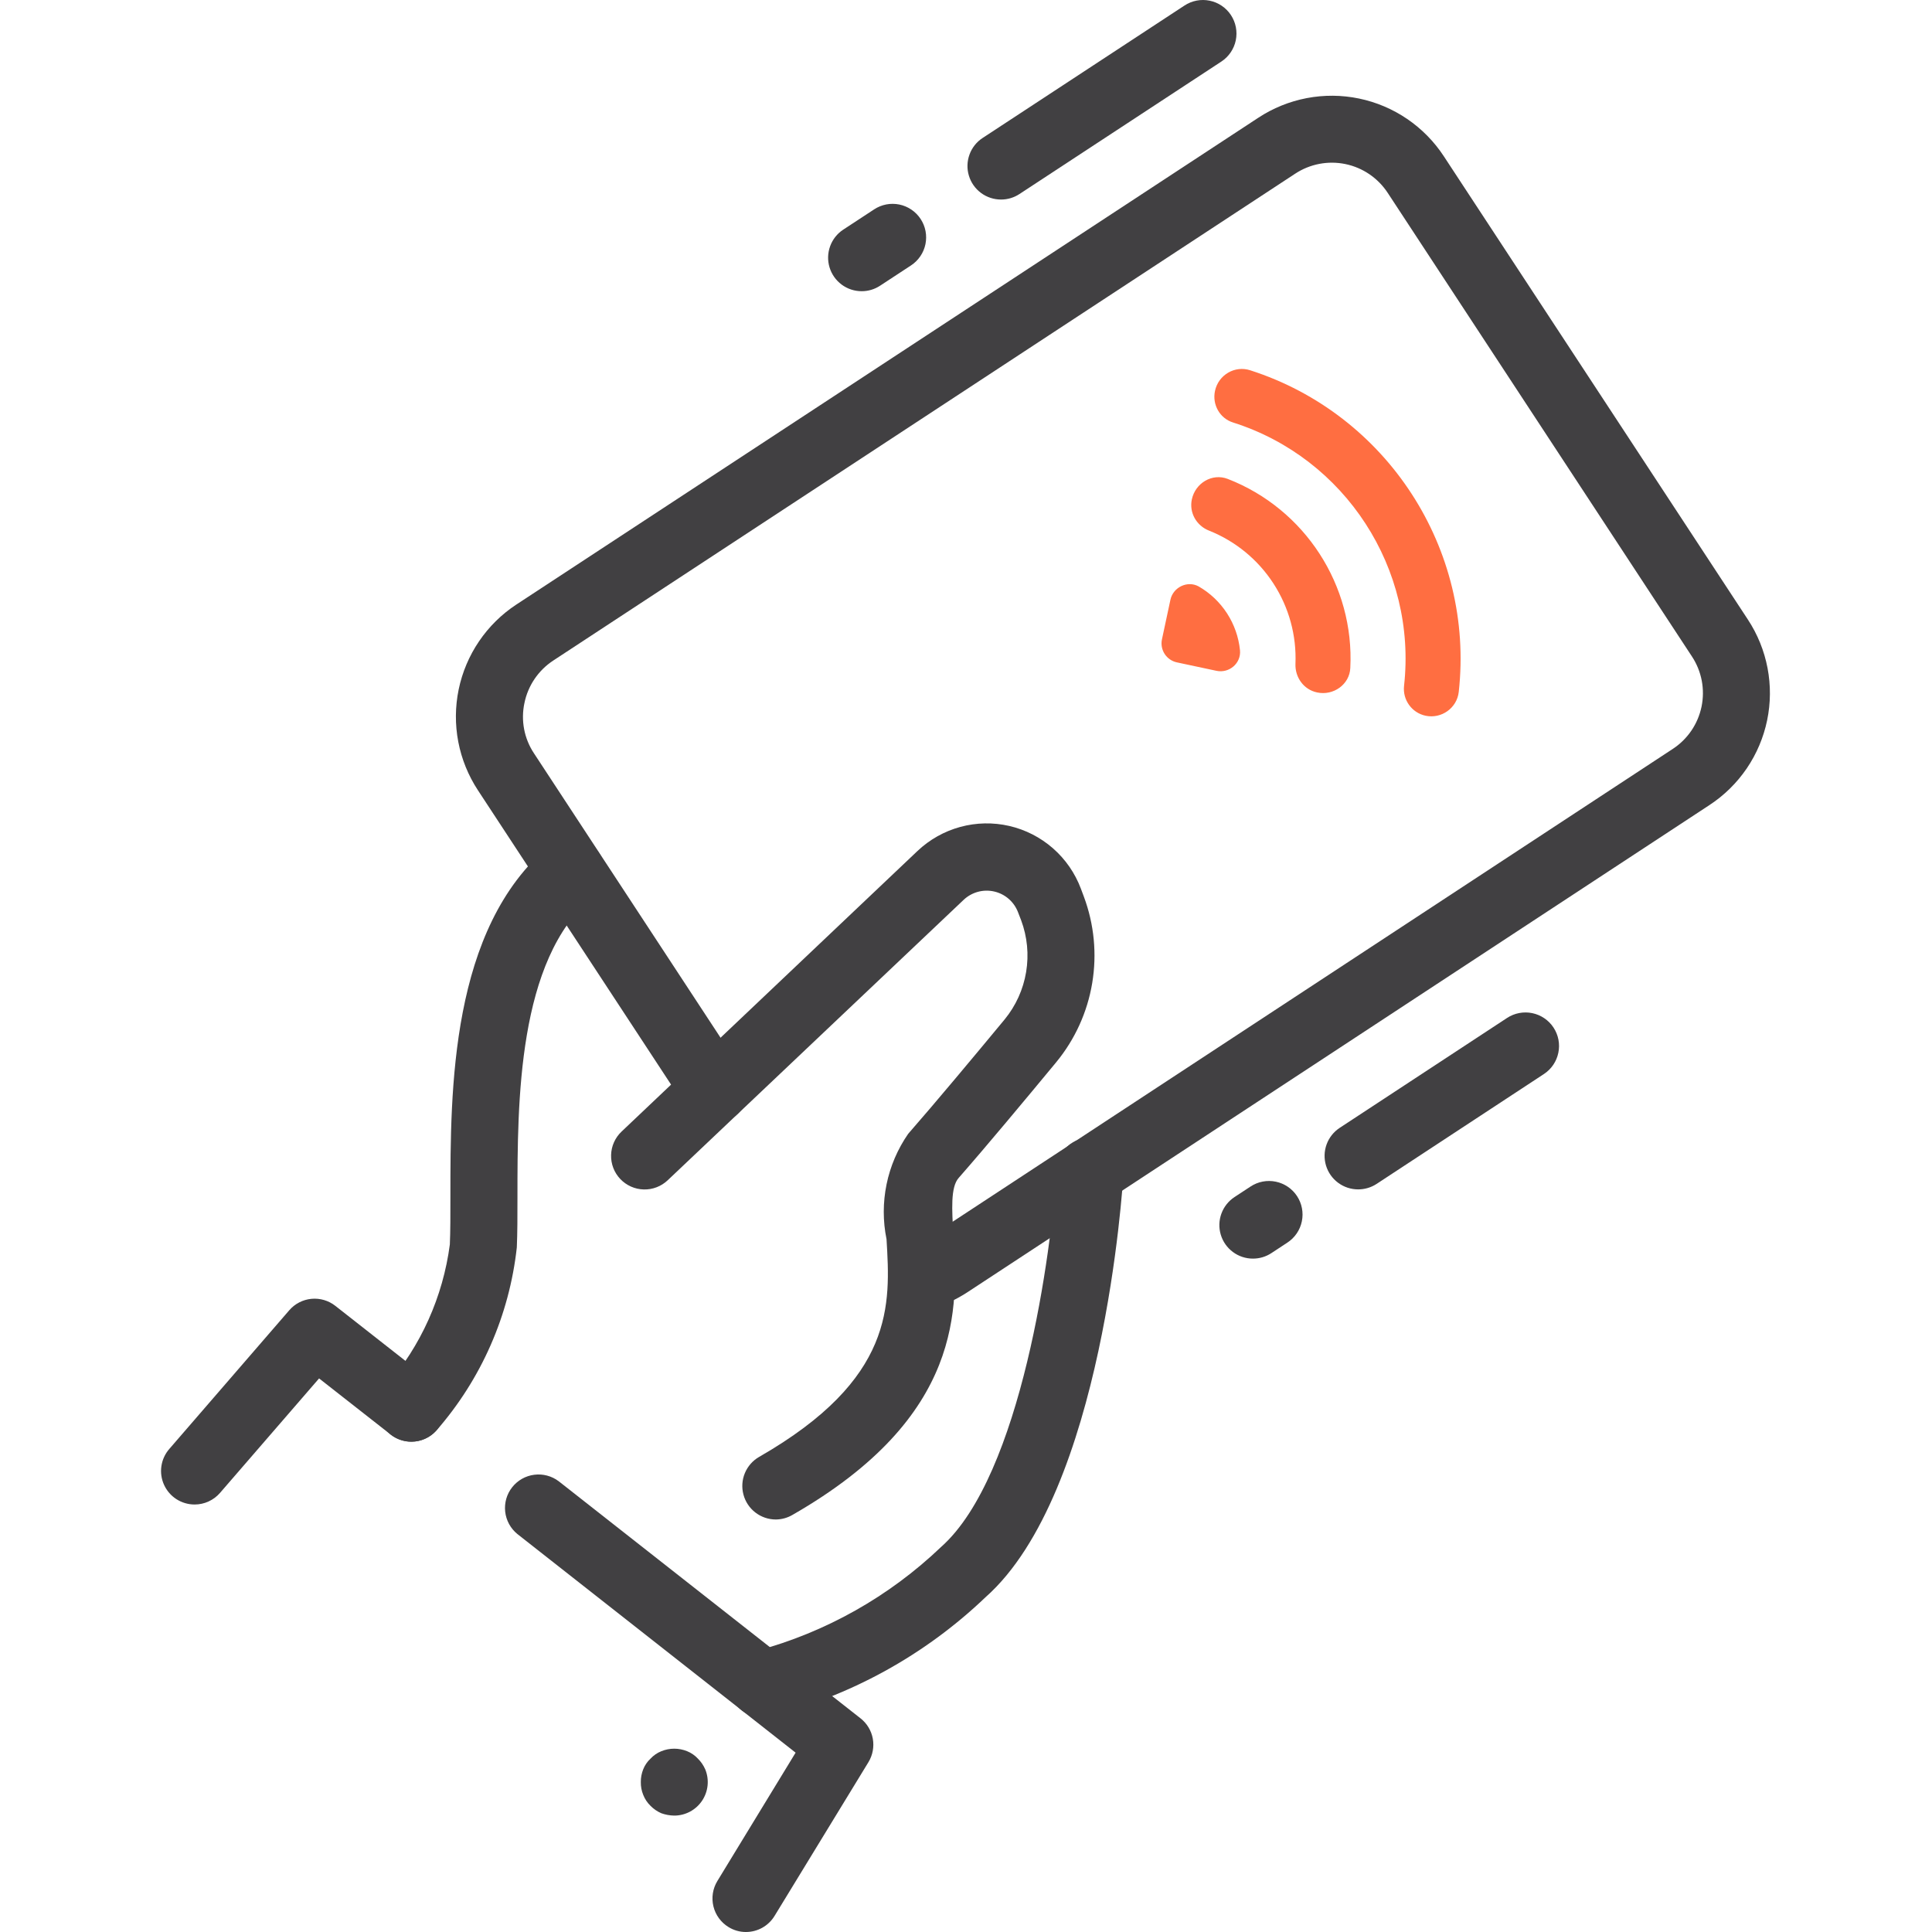 <svg width="103" height="103" viewBox="0 0 103 103" fill="none" xmlns="http://www.w3.org/2000/svg">
<path d="M53.371 10.638C52.986 10.639 52.61 10.516 52.3 10.286C51.99 10.056 51.763 9.732 51.653 9.362C51.542 8.993 51.555 8.597 51.688 8.235C51.82 7.873 52.067 7.563 52.39 7.353L63.148 0.295C63.545 0.034 64.028 -0.059 64.492 0.037C64.957 0.132 65.364 0.409 65.625 0.805C65.886 1.201 65.978 1.684 65.883 2.149C65.787 2.613 65.511 3.021 65.115 3.281L54.355 10.341C54.063 10.535 53.721 10.638 53.371 10.638Z" fill="#414042"/>
<path d="M45.936 15.525C45.552 15.525 45.177 15.401 44.868 15.171C44.56 14.941 44.334 14.618 44.223 14.249C44.113 13.881 44.125 13.486 44.257 13.125C44.388 12.764 44.633 12.454 44.955 12.243L46.603 11.162C46.799 11.033 47.019 10.944 47.25 10.899C47.48 10.855 47.718 10.857 47.947 10.904C48.178 10.952 48.396 11.044 48.59 11.176C48.785 11.308 48.951 11.477 49.08 11.673C49.209 11.869 49.299 12.089 49.343 12.32C49.387 12.55 49.385 12.787 49.338 13.018C49.29 13.248 49.198 13.466 49.066 13.66C48.934 13.855 48.765 14.021 48.569 14.15L46.919 15.232C46.628 15.424 46.286 15.526 45.936 15.525Z" fill="#414042"/>
<path d="M66.797 67.1C66.413 67.101 66.038 66.977 65.729 66.747C65.42 66.518 65.193 66.195 65.083 65.826C64.972 65.457 64.984 65.062 65.116 64.701C65.248 64.339 65.493 64.03 65.814 63.819L66.671 63.256C66.867 63.127 67.087 63.037 67.317 62.993C67.548 62.949 67.785 62.951 68.015 62.998C68.245 63.046 68.464 63.138 68.658 63.27C68.852 63.402 69.019 63.571 69.148 63.767C69.277 63.963 69.366 64.183 69.41 64.413C69.454 64.644 69.453 64.881 69.405 65.111C69.358 65.341 69.266 65.56 69.134 65.754C69.002 65.948 68.833 66.115 68.637 66.244L67.781 66.807C67.489 66.999 67.147 67.101 66.797 67.1Z" fill="#414042"/>
<path d="M72.407 63.409C72.022 63.41 71.647 63.286 71.338 63.056C71.029 62.827 70.803 62.504 70.692 62.135C70.582 61.766 70.593 61.372 70.725 61.01C70.857 60.648 71.102 60.339 71.424 60.128L80.345 54.27C80.541 54.141 80.761 54.052 80.991 54.008C81.222 53.964 81.459 53.965 81.689 54.013C81.919 54.06 82.138 54.153 82.332 54.285C82.526 54.416 82.693 54.585 82.822 54.782C82.951 54.978 83.04 55.197 83.085 55.428C83.129 55.659 83.127 55.896 83.079 56.126C83.032 56.356 82.94 56.575 82.808 56.769C82.676 56.963 82.507 57.13 82.311 57.259L73.386 63.12C73.095 63.309 72.755 63.41 72.407 63.409Z" fill="#414042"/>
<path d="M49.133 69.862C48.703 69.859 48.289 69.703 47.966 69.42C47.642 69.138 47.431 68.748 47.372 68.323C47.312 67.897 47.407 67.465 47.641 67.104C47.874 66.743 48.229 66.479 48.641 66.358C48.988 66.255 49.318 66.101 49.619 65.901L89.172 39.932C89.565 39.676 89.903 39.345 90.168 38.958C90.432 38.571 90.617 38.135 90.713 37.676C90.808 37.217 90.812 36.744 90.724 36.283C90.635 35.823 90.457 35.384 90.198 34.993L73.985 10.286C73.729 9.894 73.397 9.556 73.01 9.291C72.623 9.027 72.187 8.842 71.728 8.747C71.269 8.652 70.796 8.649 70.336 8.737C69.876 8.825 69.437 9.004 69.046 9.262L29.493 35.217C29.101 35.474 28.764 35.807 28.5 36.195C28.237 36.583 28.053 37.02 27.959 37.479C27.861 37.938 27.855 38.411 27.942 38.871C28.029 39.332 28.208 39.77 28.467 40.16L39.586 57.109C39.715 57.305 39.805 57.525 39.849 57.755C39.893 57.986 39.891 58.223 39.844 58.453C39.796 58.683 39.704 58.902 39.572 59.096C39.44 59.29 39.272 59.457 39.075 59.586C38.879 59.715 38.659 59.804 38.429 59.848C38.198 59.893 37.961 59.891 37.731 59.843C37.501 59.796 37.282 59.704 37.088 59.572C36.894 59.44 36.727 59.271 36.598 59.075L25.48 42.132C24.965 41.347 24.608 40.469 24.432 39.547C24.256 38.624 24.263 37.677 24.453 36.757C24.643 35.838 25.012 34.965 25.54 34.188C26.067 33.411 26.742 32.746 27.527 32.23L67.08 6.28C67.864 5.764 68.742 5.408 69.664 5.231C70.587 5.055 71.534 5.062 72.454 5.253C73.373 5.444 74.245 5.814 75.021 6.342C75.797 6.871 76.461 7.547 76.975 8.332L93.185 33.032C93.701 33.816 94.056 34.694 94.232 35.615C94.408 36.537 94.401 37.484 94.21 38.403C94.019 39.321 93.65 40.193 93.122 40.969C92.594 41.744 91.918 42.408 91.133 42.922L51.578 68.891C50.976 69.286 50.318 69.587 49.626 69.785C49.466 69.834 49.3 69.86 49.133 69.862Z" fill="#414042"/>
<path d="M39.768 103C39.44 103.001 39.119 102.91 38.84 102.737C38.435 102.49 38.146 102.093 38.034 101.633C37.922 101.172 37.998 100.686 38.245 100.281L42.416 93.439L27.581 81.782C27.218 81.486 26.985 81.059 26.933 80.593C26.881 80.127 27.014 79.659 27.304 79.291C27.594 78.922 28.017 78.682 28.482 78.623C28.947 78.563 29.417 78.689 29.79 78.972L45.877 91.609C46.221 91.879 46.454 92.266 46.532 92.697C46.609 93.127 46.526 93.572 46.299 93.945L41.294 102.142C41.135 102.404 40.91 102.62 40.643 102.771C40.376 102.921 40.074 103 39.768 103Z" fill="#414042"/>
<path d="M21.928 76.861C21.583 76.861 21.245 76.761 20.956 76.573C20.666 76.386 20.437 76.118 20.296 75.803C20.155 75.488 20.109 75.139 20.162 74.798C20.215 74.457 20.366 74.139 20.596 73.881C22.438 71.756 23.615 69.136 23.982 66.348C24.014 65.633 24.012 64.766 24.012 63.795C24.012 58.099 24.012 49.496 29.294 45.078C29.658 44.773 30.127 44.626 30.6 44.669C31.072 44.711 31.508 44.939 31.812 45.303C32.116 45.667 32.263 46.136 32.221 46.609C32.179 47.081 31.951 47.517 31.587 47.821C27.589 51.166 27.589 58.764 27.587 63.795C27.587 64.825 27.587 65.745 27.553 66.503C27.155 70.12 25.658 73.528 23.263 76.268C23.095 76.455 22.889 76.605 22.659 76.707C22.429 76.809 22.18 76.862 21.928 76.861Z" fill="#414042"/>
<path d="M41.365 81.008C40.971 81.009 40.588 80.879 40.275 80.639C39.962 80.4 39.737 80.064 39.636 79.683C39.533 79.302 39.56 78.899 39.711 78.535C39.863 78.171 40.13 77.867 40.471 77.671C47.712 73.515 47.473 69.56 47.263 66.065C47.066 65.1 47.067 64.105 47.265 63.139C47.463 62.174 47.855 61.259 48.416 60.449C49.873 58.783 51.928 56.32 53.557 54.352C54.155 53.624 54.551 52.752 54.705 51.823C54.86 50.894 54.768 49.941 54.438 49.058L54.277 48.642C54.173 48.366 54.003 48.12 53.781 47.925C53.559 47.731 53.293 47.595 53.005 47.529C52.718 47.463 52.419 47.468 52.134 47.546C51.849 47.624 51.589 47.77 51.374 47.973L35.597 62.923C35.253 63.249 34.793 63.426 34.319 63.413C33.845 63.401 33.395 63.2 33.069 62.856C32.742 62.512 32.566 62.052 32.579 61.578C32.591 61.104 32.792 60.654 33.136 60.328L48.913 45.369C49.556 44.76 50.339 44.319 51.193 44.086C52.047 43.853 52.946 43.835 53.809 44.034C54.671 44.233 55.471 44.643 56.137 45.226C56.803 45.81 57.314 46.549 57.625 47.378L57.784 47.803C58.333 49.274 58.487 50.864 58.228 52.413C57.97 53.961 57.309 55.415 56.311 56.628C54.66 58.624 52.581 61.12 51.105 62.803C50.674 63.298 50.747 64.48 50.829 65.842C51.062 69.69 51.417 75.506 42.25 80.763C41.981 80.92 41.676 81.005 41.365 81.008Z" fill="#414042"/>
<path d="M40.634 91.562C40.186 91.561 39.755 91.392 39.426 91.088C39.097 90.784 38.895 90.368 38.858 89.922C38.821 89.476 38.953 89.032 39.227 88.678C39.502 88.325 39.9 88.087 40.341 88.013C44.03 87.017 47.41 85.112 50.172 82.472C54.461 78.672 56.07 66.651 56.327 62.34C56.338 62.105 56.396 61.874 56.498 61.662C56.599 61.449 56.742 61.259 56.918 61.103C57.094 60.947 57.3 60.827 57.523 60.752C57.746 60.676 57.982 60.646 58.217 60.664C58.69 60.692 59.132 60.907 59.447 61.261C59.762 61.615 59.923 62.08 59.895 62.553C59.854 63.245 58.823 79.587 52.544 85.149C49.295 88.255 45.289 90.455 40.925 91.53C40.83 91.549 40.732 91.56 40.634 91.562Z" fill="#414042"/>
<path d="M35.936 96.794C35.704 96.789 35.475 96.747 35.257 96.669C35.042 96.576 34.847 96.442 34.683 96.276C34.511 96.11 34.377 95.909 34.291 95.686C34.203 95.471 34.16 95.24 34.164 95.007C34.161 94.774 34.205 94.543 34.291 94.328C34.377 94.11 34.511 93.914 34.683 93.756C34.843 93.584 35.038 93.449 35.257 93.362C35.697 93.182 36.192 93.182 36.633 93.362C36.85 93.449 37.046 93.584 37.205 93.756C37.371 93.92 37.504 94.114 37.598 94.328C37.71 94.6 37.753 94.895 37.723 95.188C37.693 95.481 37.591 95.762 37.427 96.006C37.262 96.25 37.04 96.449 36.78 96.587C36.52 96.724 36.23 96.796 35.936 96.794Z" fill="#414042"/>
<path d="M10.376 80.209C10.033 80.209 9.697 80.111 9.408 79.926C9.12 79.741 8.891 79.477 8.748 79.165C8.605 78.853 8.555 78.507 8.604 78.168C8.653 77.828 8.798 77.51 9.023 77.251L15.42 69.855C15.72 69.507 16.144 69.288 16.601 69.244C17.059 69.2 17.516 69.334 17.878 69.619L23.034 73.665C23.407 73.958 23.648 74.387 23.705 74.858C23.761 75.329 23.628 75.803 23.335 76.176C23.042 76.549 22.613 76.79 22.142 76.846C21.672 76.903 21.198 76.77 20.825 76.477L17.011 73.487L11.729 79.591C11.561 79.785 11.353 79.94 11.12 80.047C10.886 80.154 10.633 80.209 10.376 80.209Z" fill="#414042"/>
<g clip-path="url(#clip0_1445_594)">
<path d="M64.774 20.841C64.618 21.573 65.031 22.306 65.742 22.526C71.721 24.424 75.547 30.326 74.854 36.562C74.769 37.309 75.267 38.001 75.999 38.157C76.845 38.337 77.676 37.749 77.77 36.885C78.614 29.278 73.952 22.087 66.659 19.743C65.839 19.471 64.958 19.98 64.774 20.841ZM62.398 31.976L61.947 34.085C61.828 34.645 62.184 35.193 62.743 35.313L64.853 35.763C65.527 35.907 66.176 35.363 66.107 34.665C66.036 33.964 65.799 33.289 65.415 32.697C65.031 32.105 64.512 31.613 63.9 31.262C63.309 30.94 62.542 31.302 62.398 31.976ZM63.54 26.624C63.39 27.327 63.781 28.025 64.46 28.29C65.868 28.852 67.067 29.837 67.892 31.11C68.717 32.382 69.127 33.879 69.064 35.394C69.038 36.116 69.507 36.764 70.21 36.914L70.225 36.917C71.086 37.101 71.951 36.49 71.988 35.613C72.215 31.213 69.568 27.13 65.453 25.532C64.629 25.213 63.727 25.748 63.54 26.624Z" fill="#FF6E41"/>
</g>
<defs>
<clipPath id="clip0_1445_594">
<rect width="24.899" height="24.899" fill="white" transform="translate(72.367 13.371) rotate(57.047)"/>
</clipPath>
</defs>
</svg>
